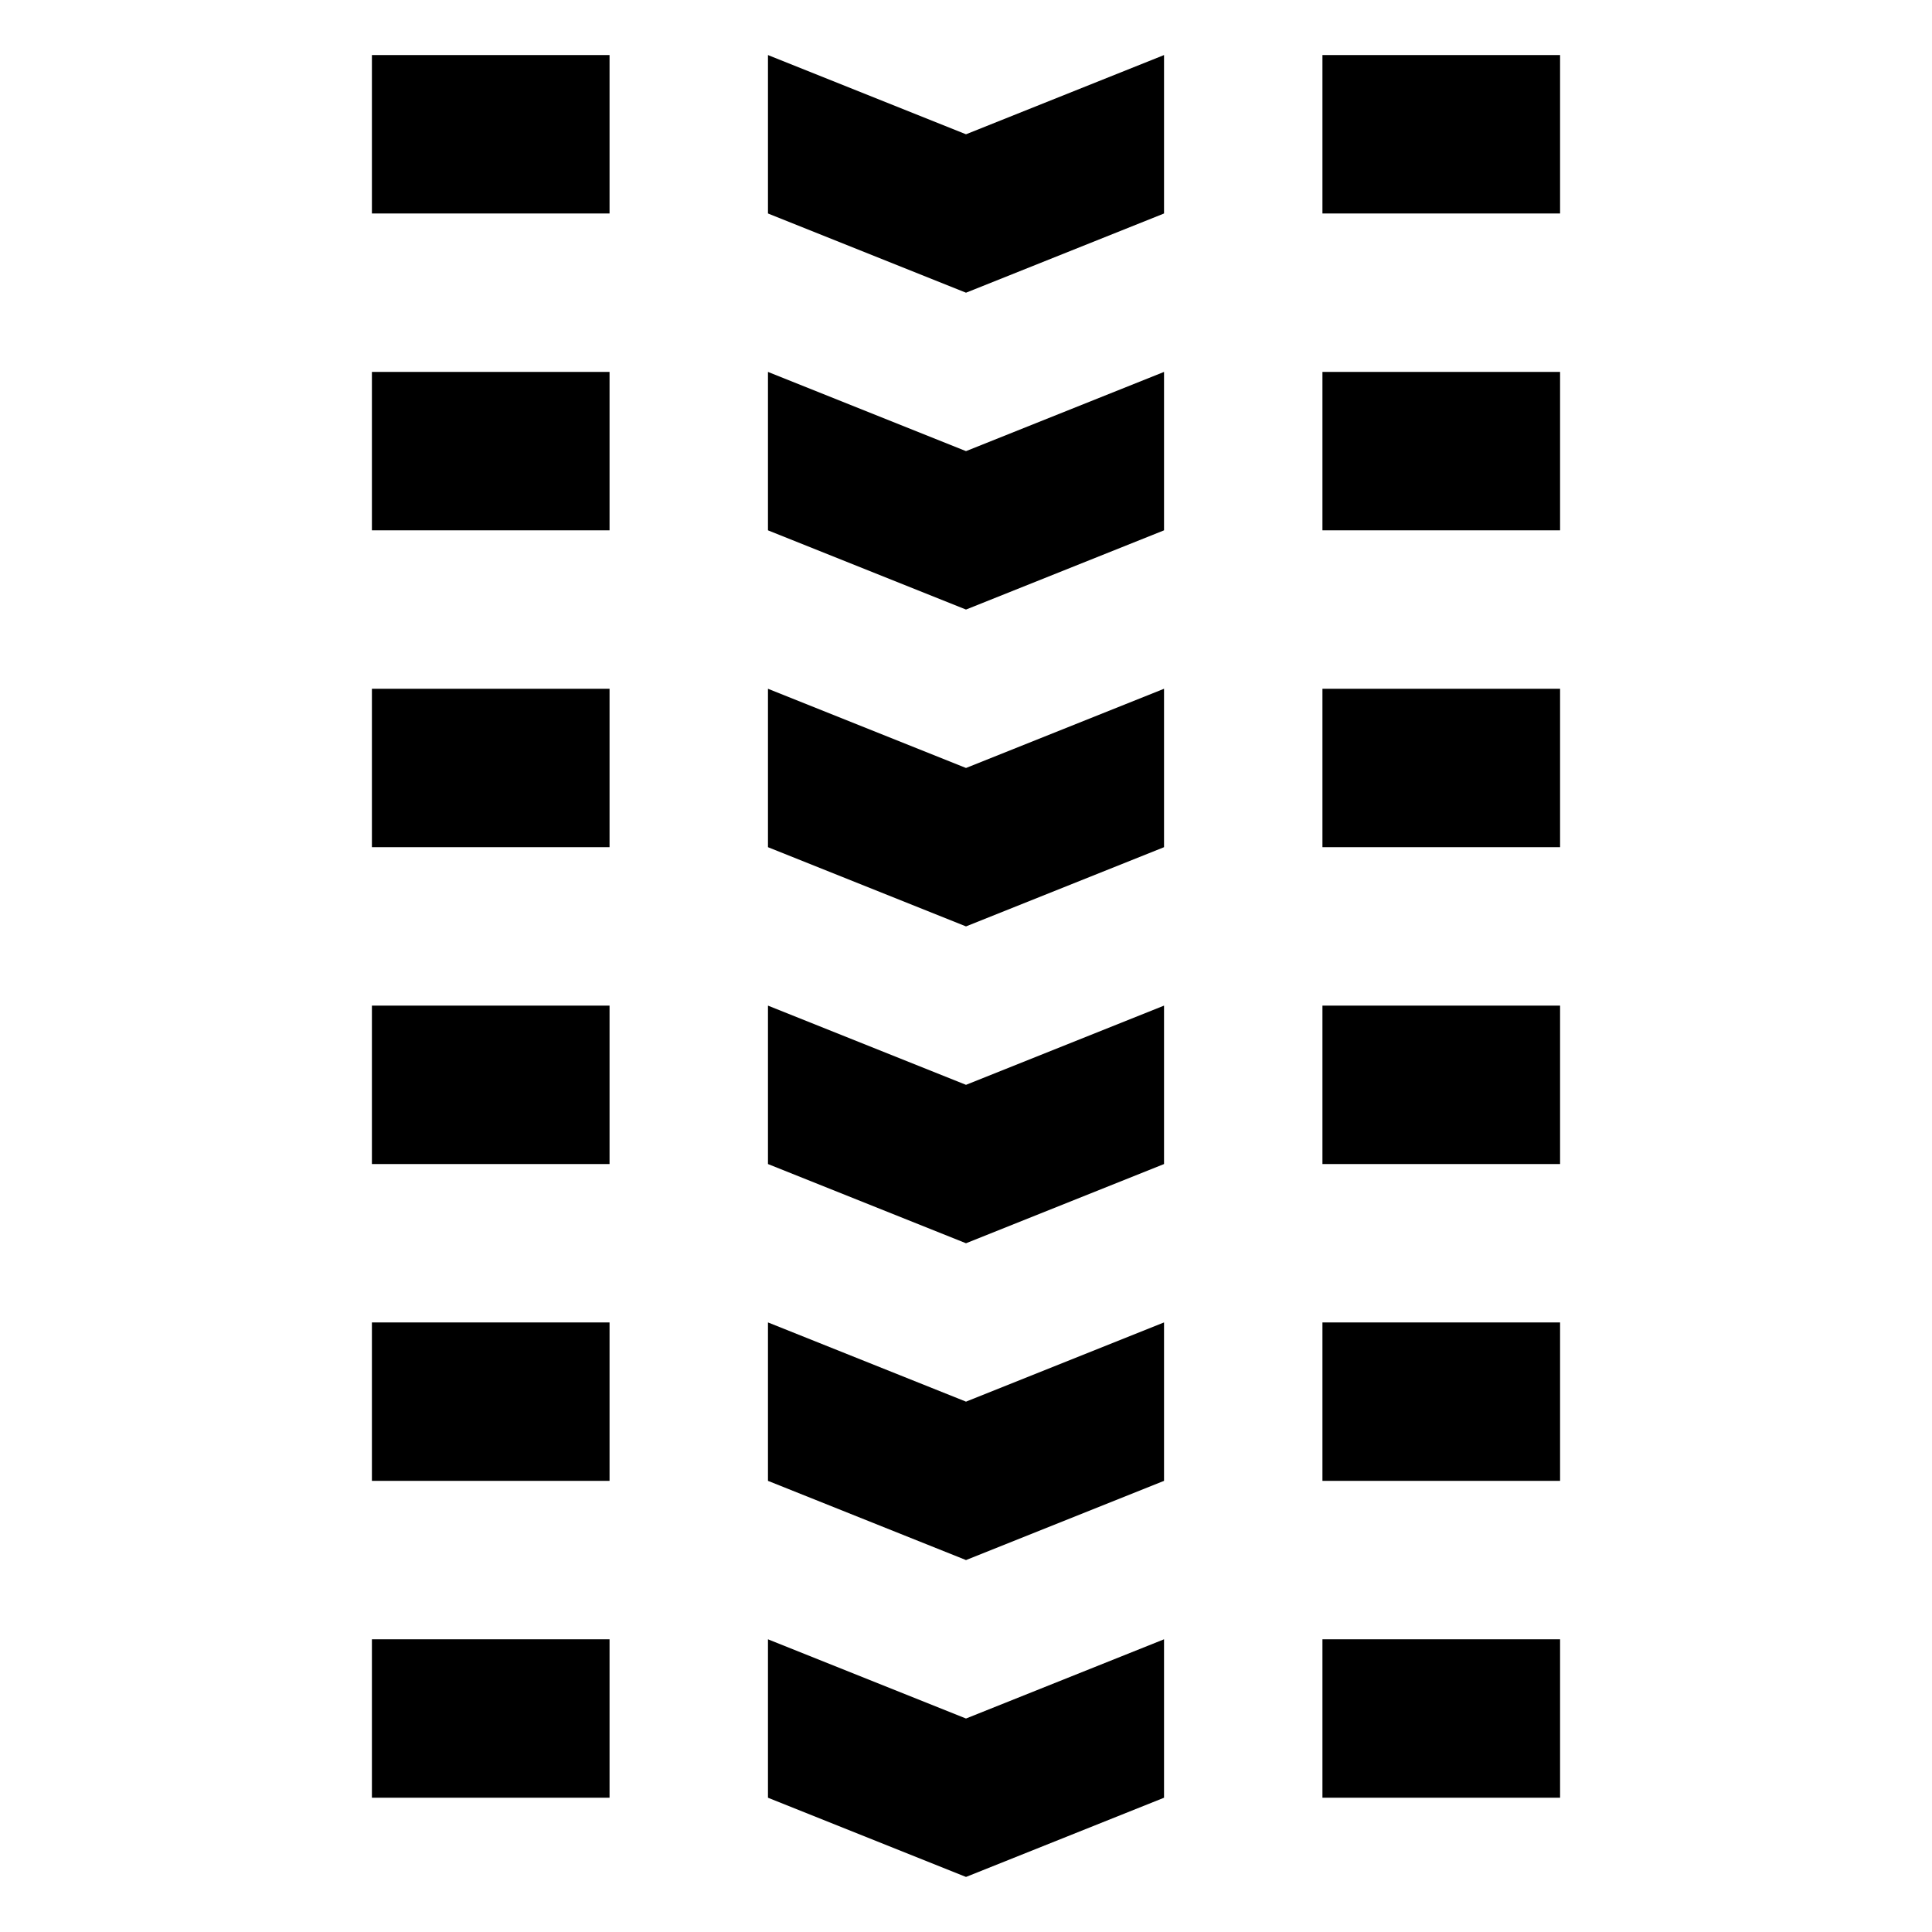 <?xml version="1.0" encoding="UTF-8"?>
<!-- Uploaded to: ICON Repo, www.iconrepo.com, Generator: ICON Repo Mixer Tools -->
<svg fill="#000000" width="800px" height="800px" version="1.1" viewBox="144 144 512 512" xmlns="http://www.w3.org/2000/svg">
 <g>
  <path d="m242.56 158.59h62.977v41.984h-62.977z"/>
  <path d="m347.52 158.59v41.984l52.48 20.992 52.48-20.992v-41.984l-52.48 20.992z"/>
  <path d="m494.46 158.59h62.977v41.984h-62.977z"/>
  <path d="m347.52 242.56v41.984l52.48 20.992 52.48-20.992v-41.984l-52.48 20.992z"/>
  <path d="m347.52 326.53v41.984l52.48 20.992 52.48-20.992v-41.984l-52.48 20.992z"/>
  <path d="m347.52 410.5v41.984l52.48 20.992 52.48-20.992v-41.984l-52.48 20.992z"/>
  <path d="m347.52 494.46v41.984l52.48 20.992 52.48-20.992v-41.984l-52.48 20.992z"/>
  <path d="m347.52 578.43v41.984l52.48 20.992 52.48-20.992v-41.984l-52.48 20.992z"/>
  <path d="m242.56 242.56h62.977v41.984h-62.977z"/>
  <path d="m494.46 242.56h62.977v41.984h-62.977z"/>
  <path d="m242.56 326.53h62.977v41.984h-62.977z"/>
  <path d="m494.46 326.53h62.977v41.984h-62.977z"/>
  <path d="m242.56 410.5h62.977v41.984h-62.977z"/>
  <path d="m494.46 410.5h62.977v41.984h-62.977z"/>
  <path d="m242.56 494.46h62.977v41.984h-62.977z"/>
  <path d="m494.46 494.46h62.977v41.984h-62.977z"/>
  <path d="m242.56 578.43h62.977v41.984h-62.977z"/>
  <path d="m494.46 578.43h62.977v41.984h-62.977z"/>
 </g>
</svg>